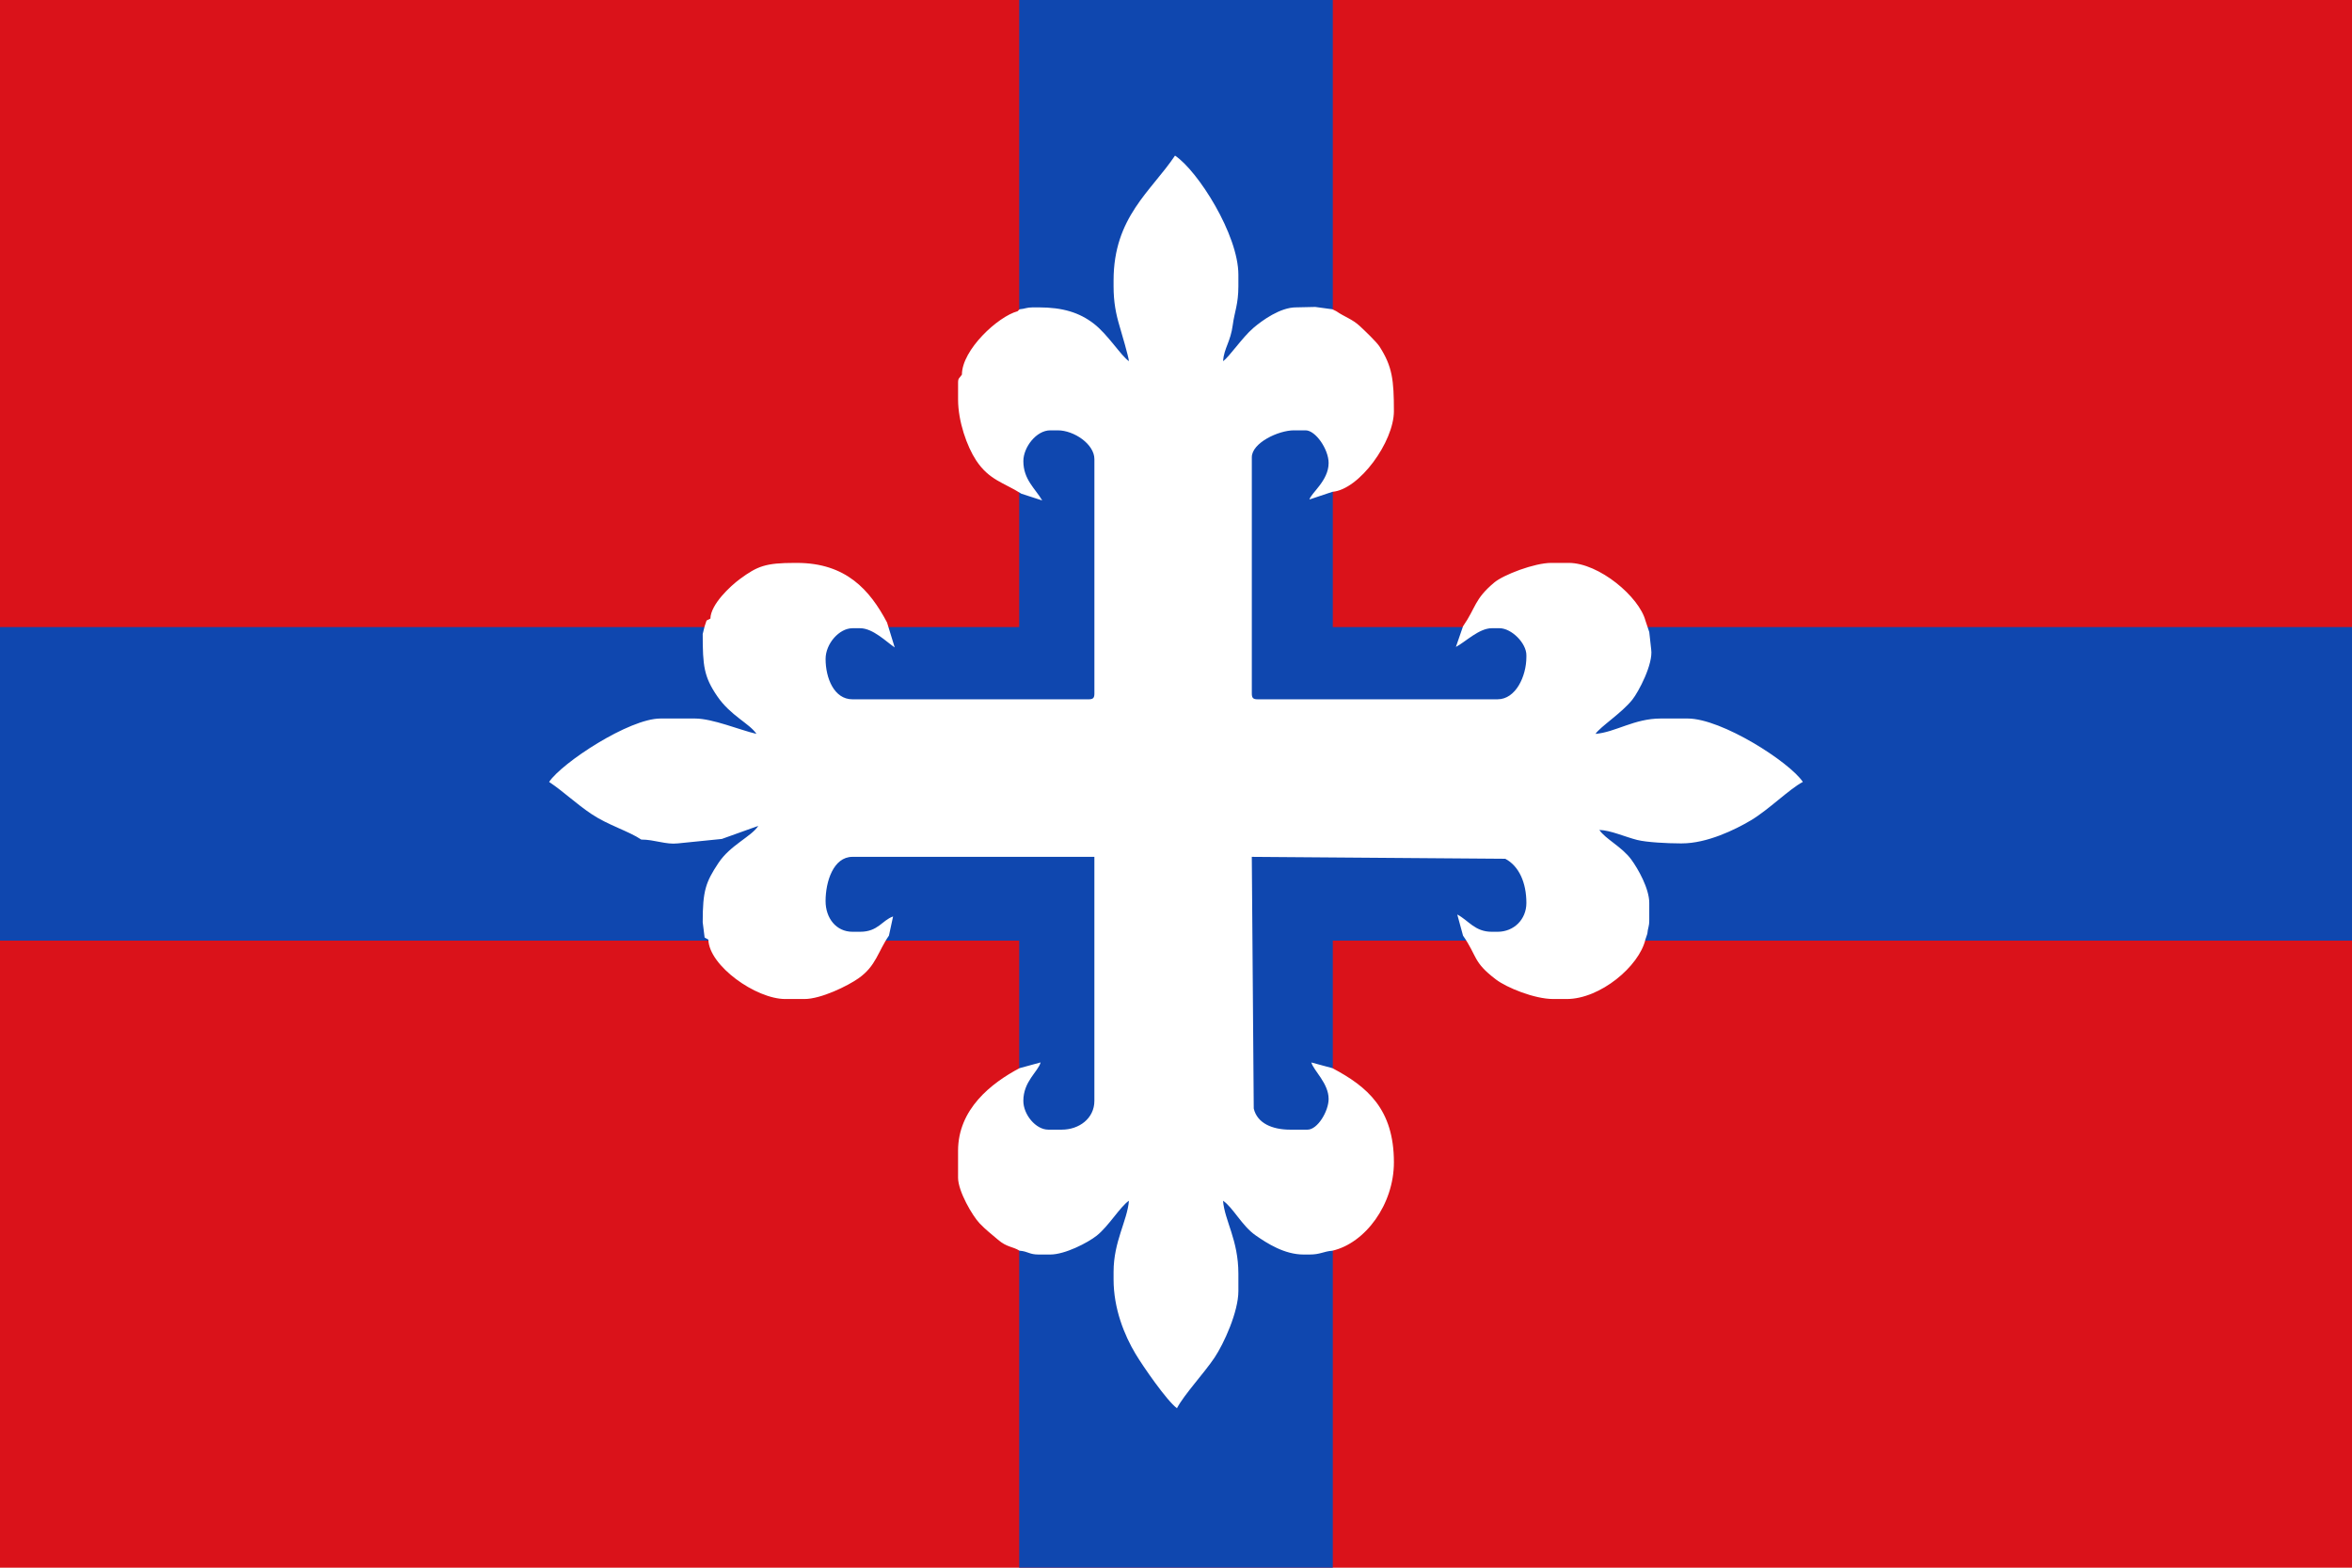 <?xml version="1.0" encoding="UTF-8"?>
<!DOCTYPE svg PUBLIC "-//W3C//DTD SVG 1.1//EN" "http://www.w3.org/Graphics/SVG/1.1/DTD/svg11.dtd">
<!-- Creator: CorelDRAW -->
<svg xmlns="http://www.w3.org/2000/svg" xml:space="preserve" width="648px" height="432px" style="shape-rendering:geometricPrecision; text-rendering:geometricPrecision; image-rendering:optimizeQuality; fill-rule:evenodd; clip-rule:evenodd"
viewBox="0 0 511.579 341.053"
 xmlns:xlink="http://www.w3.org/1999/xlink">
 <defs>
  <style type="text/css">
   <![CDATA[
    .fil1 {fill:#0F47AF}
    .fil0 {fill:#DA121A}
    .fil2 {fill:white}
   ]]>
  </style>
 </defs>
 <g id="Capa_x0020_1">
  <polygon class="fil0" points="0,0 511.579,0 511.579,341.053 0,341.053 "/>
  <polygon class="fil1" points="0,136.421 0,204.632 221.684,204.632 221.684,341.053 289.895,341.052 289.895,204.632 511.579,204.632 511.579,136.421 289.895,136.421 289.895,0 221.684,0 221.684,136.421 "/>
  <path class="fil2" d="M221.754 67.291l-0.418 0.418c-4.286,1.146 -12.111,8.404 -12.111,13.793 -0.505,0.754 -0.835,0.735 -0.835,1.672l0 3.762c0,4.755 1.944,10.212 3.921,13.212 2.844,4.316 5.999,4.816 9.861,7.267l4.524 1.462c-1.547,-2.624 -4.107,-4.555 -4.107,-8.567 0,-3.006 2.814,-6.687 5.847,-6.687l1.67 0c3.451,0 7.935,2.974 7.935,6.269l0 50.991c0,0.962 -0.291,1.254 -1.253,1.254l-51.367 0c-4.015,0 -5.847,-4.64 -5.847,-8.777 0,-3.32 2.953,-6.687 5.847,-6.687l1.67 0c2.79,0 5.719,2.974 7.517,4.179l-1.67 -5.433c-3.732,-7.059 -8.91,-12.957 -19.628,-12.957l-0.418 0c-6.368,0 -8.12,0.685 -11.951,3.503 -2.072,1.524 -6.355,5.501 -6.424,8.617l-0.835 0.418 -0.418 1.254 -0.418 1.672c0,6.923 0.249,9.278 3.168,13.548 2.907,4.252 6.989,5.89 8.526,8.186 -3.666,-0.855 -9.532,-3.344 -13.364,-3.344l-7.517 0c-6.832,0 -21.444,9.642 -24.222,13.793 3.241,2.173 5.796,4.7 9.271,7.022 3.597,2.403 8.008,3.663 10.774,5.517 2.906,0 5.342,1.135 7.935,0.836l9.59 -0.97 7.933 -2.844c-1.522,2.352 -6.084,4.167 -8.673,8.074 -2.766,4.173 -3.422,6.01 -3.422,12.876l0.418 3.344 0.813 0.453c0.149,5.682 10.345,12.921 16.727,12.921l4.176 0c3.609,0 9.437,-2.864 11.774,-4.517 3.829,-2.706 4.201,-5.819 6.601,-9.276l0.901 -4.166c-2.385,0.826 -3.251,3.33 -7.166,3.33l-1.67 0c-3.52,0 -5.847,-2.942 -5.847,-6.687 0,-4.222 1.698,-9.613 5.847,-9.613l52.62 0 0 53.08c0,3.846 -3.338,6.27 -7.099,6.27l-2.924 0c-2.724,0 -5.429,-3.273 -5.429,-6.27 0,-4.231 3.228,-6.368 3.759,-8.359l-4.594 1.254c-6.127,3.244 -13.364,8.894 -13.364,17.972l0 5.851c0,2.97 3.146,8.327 4.689,9.937 1.458,1.521 2.417,2.19 3.976,3.543 1.942,1.687 3.249,1.482 4.699,2.403 1.958,0.163 2.065,0.836 4.176,0.836l2.506 0c3.219,0 8.172,-2.568 10.104,-4.098 2.606,-2.065 5.114,-6.329 7.018,-7.605 -0.364,4.377 -3.341,8.859 -3.341,15.465l0 1.672c0,6.315 2.323,12.072 4.753,16.141 1.673,2.799 6.853,10.267 9.029,11.862 1.614,-3.052 5.877,-7.573 8.189,-11.03 1.994,-2.983 5.175,-9.91 5.175,-14.465l0 -3.762c0,-7.369 -2.976,-11.496 -3.341,-15.883 2.178,1.46 4.097,5.448 7.09,7.532 2.5,1.741 6.264,4.171 10.45,4.171l1.253 0c2.394,0 2.987,-0.667 5.011,-0.836 7.142,-1.665 13.364,-10.058 13.364,-19.226 0,-11.584 -5.801,-16.475 -13.364,-20.48l-4.596 -1.244c0.468,1.737 3.761,4.526 3.761,7.932 0,2.647 -2.387,6.687 -4.594,6.687l-3.758 0c-3.873,0 -7.184,-1.373 -7.935,-4.597l-0.424 -54.753 55.131 0.418c2.984,1.58 4.594,5.196 4.594,9.613 0,3.568 -2.699,6.27 -6.264,6.27l-1.253 0c-3.703,0 -5.009,-2.433 -7.517,-3.761l1.252 4.597c3.164,4.556 2.092,5.7 7.168,9.545 2.346,1.778 8.373,4.247 12.461,4.247l2.923 0c7.28,0 15.763,-7.118 17.122,-12.957l0.417 -1.254c0.109,-1.307 0.418,-1.485 0.418,-2.926l0 -3.762c0,-3.157 -2.446,-7.448 -3.918,-9.453 -2.027,-2.76 -5.629,-4.471 -6.94,-6.429 2.42,0.054 5.642,1.53 8.259,2.183 2.029,0.506 6.511,0.742 9.281,0.742l0.418 0c5.438,0 11.526,-2.942 15.022,-5.028 3.893,-2.323 8.282,-6.755 11.287,-8.347 -2.893,-4.325 -17.641,-13.793 -25.057,-13.793l-5.846 0c-5.797,0 -9.83,2.98 -14.199,3.344 1.043,-1.559 5.712,-4.545 8.015,-7.443 1.359,-1.71 4.571,-7.779 4.096,-10.948l-0.418 -3.761 -0.418 -1.254 -0.417 -1.254c-1.371,-5.139 -10.05,-12.539 -16.705,-12.539l-3.759 0c-3.678,0 -10.405,2.58 -12.428,4.28 -4.372,3.672 -3.931,5.406 -6.782,9.513l-1.549 4.491c2.095,-1.099 5.024,-4.073 7.814,-4.073l1.67 0c2.608,0 5.847,3.241 5.847,5.851l0 0.418c0,4.156 -2.302,9.195 -6.264,9.195l-52.202 0c-0.962,0 -1.253,-0.291 -1.253,-1.254l0 -51.409c0,-3.099 5.747,-5.851 9.188,-5.851l2.506 0c2.177,0 5.011,4.127 5.011,7.105 0,3.826 -3.798,6.523 -4.176,7.941l5.011 -1.672c5.846,-0.487 13.364,-10.88 13.364,-17.554 0,-6.751 -0.343,-9.7 -3.112,-14.021 -0.694,-1.083 -3.262,-3.505 -4.299,-4.475 -1.627,-1.522 -3.328,-1.994 -5.117,-3.238l-0.836 -0.418 -3.744 -0.511 -4.19 0.093c-3.385,0 -7.301,2.784 -9.29,4.496 -2.447,2.107 -5.213,6.29 -6.58,7.207 0.241,-2.9 1.634,-4.164 2.124,-7.905 0.364,-2.777 1.217,-4.489 1.217,-8.395l0 -2.508c0,-8.695 -8.791,-22.569 -13.782,-25.913 -5.199,7.772 -13.364,13.377 -13.364,27.168l0 1.254c0,3.468 0.505,6 1.315,8.715 0.393,1.317 1.943,6.591 2.026,7.585 -1.728,-1.158 -4.566,-5.803 -7.683,-8.193 -3.082,-2.363 -6.678,-3.51 -11.945,-3.51l-1.253 0c-1.44,0 -1.617,0.309 -2.923,0.418z"/>
 </g>
</svg>
